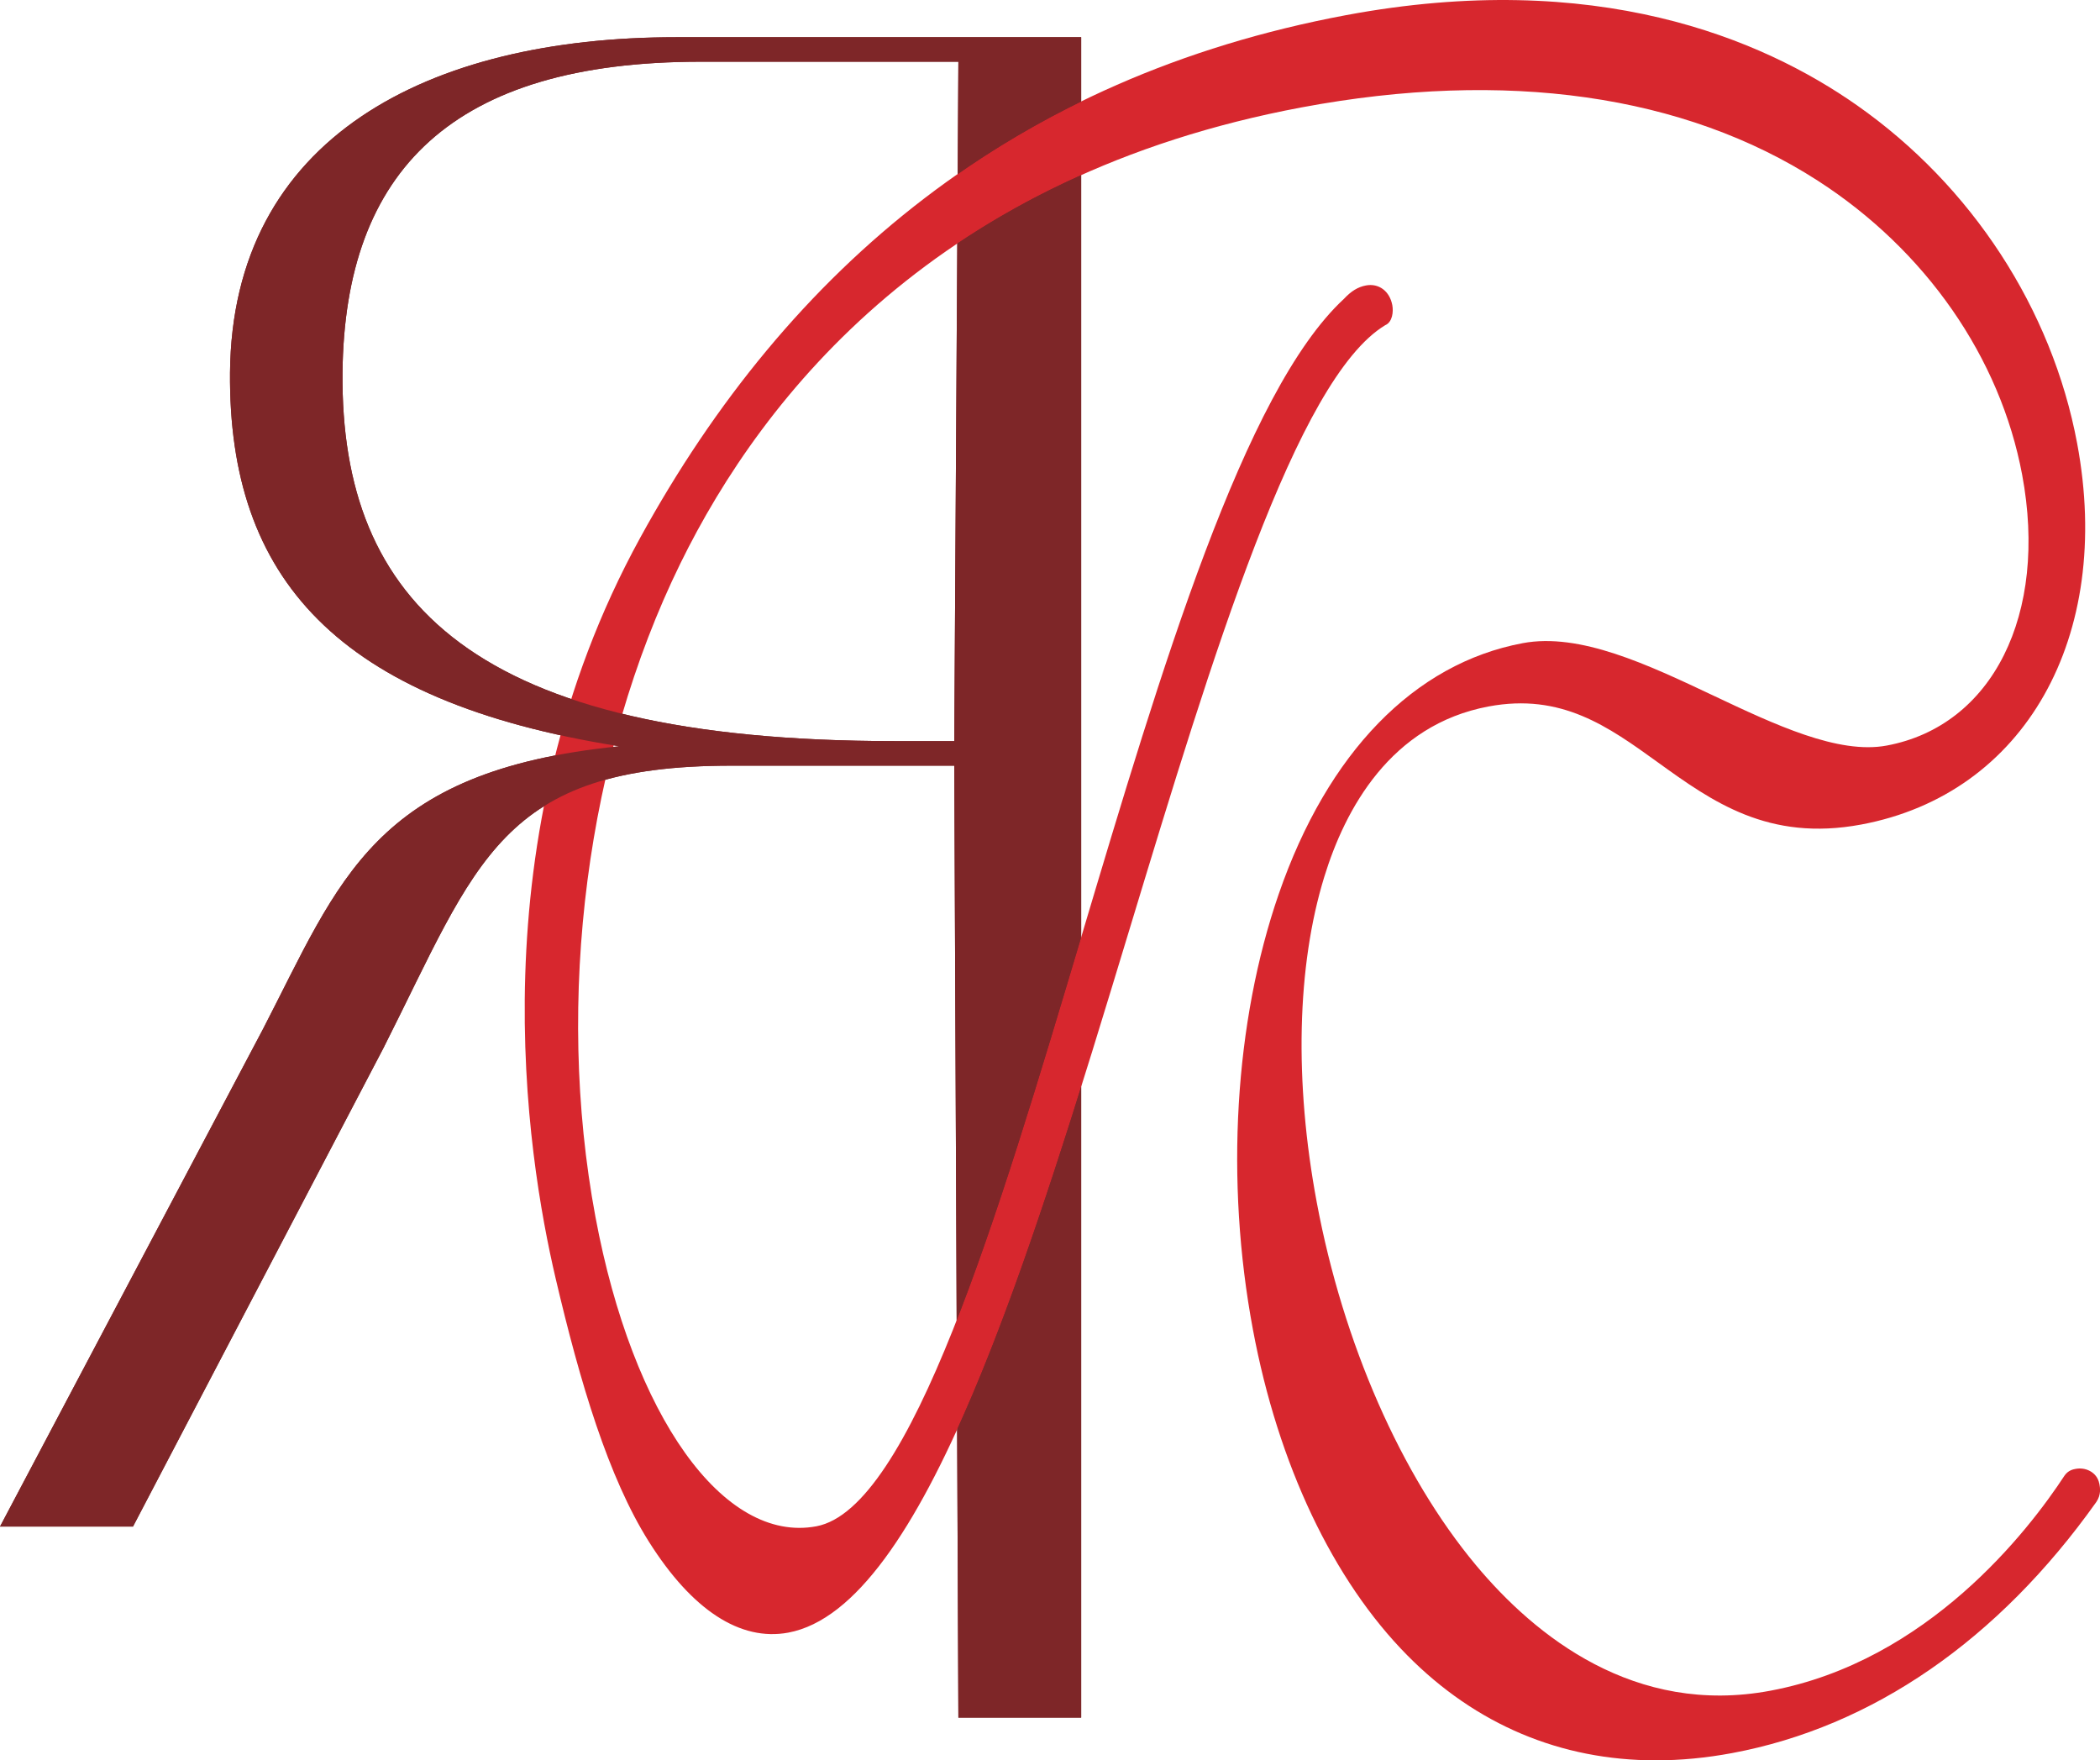 <?xml version="1.0" encoding="UTF-8"?>
<svg id="Layer_2" data-name="Layer 2" xmlns="http://www.w3.org/2000/svg" xmlns:xlink="http://www.w3.org/1999/xlink" viewBox="0 0 434.58 364.23">
  <defs>
    <style>
      .cls-1 {
        fill: none;
      }

      .cls-2 {
        fill: #7e2628;
      }

      .cls-3 {
        fill: #d7272e;
      }

      .cls-4 {
        clip-path: url(#clippath);
      }
    </style>
    <clipPath id="clippath">
      <path class="cls-1" d="M-2,5.7v351.7h227.74V5.7H-2ZM224.74,221.7c-8.64,27.74-17.53,54.23-27.05,74.92l-.62-.76-.09-20.18c9.17-22.85,18.07-52.66,26.82-81.97.08-.26.15-.52.23-.77l.7.81v27.96ZM224.74,35.8c-10.22,4.5-19.39,9.67-27.63,15.28h0s.09-14.35.09-14.35c8.6-6.08,17.78-11.5,27.55-16.21v15.27Z"/>
    </clipPath>
  </defs>
  <g id="Layer_1-2" data-name="Layer 1">
    <g>
      <path class="cls-2" d="M139.9,7.7c-51.24,0-91.88,20.74-92.3,69.43-.33,42.44,22.08,68,80.54,77.29-50.95,5.08-57.79,27.78-73.77,58.62L0,315.88h27.52l51.83-99.02c19.47-38.53,24.14-58.43,71.99-58.43h46.14l.85,196.98h25.41V7.7h-83.84ZM197.48,153.35h-12.28c-87.21,0-114.73-28.8-114.32-76.22.43-41.91,22.86-64.36,74.1-64.36h53.35l-.85,140.58Z"/>
      <path class="cls-3" d="M434.42,306.94c-.21-1.11-.93-2.05-1.98-2.59-.87-.45-1.9-.6-2.9-.41-.5.09-1.54.29-2.3,1.39l-.02.03c-7.43,11.34-28.24,38.39-60.85,44.48-28.07,5.26-48.64-11.25-60.96-26.01-15.47-18.55-27.46-45.89-32.91-75.01-4.68-25-4.13-48.92,1.55-67.38,4.3-13.99,13.69-31.46,34.01-35.26,15.07-2.82,24.75,4.16,35,11.55,11.24,8.1,22.86,16.48,42.12,12.88,33.8-6.32,52.17-38.76,44.67-78.87-5.2-27.79-21.8-53.28-45.55-69.94-19.74-13.85-54.1-28.32-105.77-18.66-68.46,12.81-115.3,52.07-146.06,108.16-34.15,62.28-23.41,127.89-17.51,153.12,5.09,21.75,10.97,41.34,19.32,54.58,8.93,14.17,18.91,20.67,28.86,18.82,28.04-5.24,49.77-76.88,70.8-146.17,16.9-55.7,34.37-113.29,52.72-124.36,1.51-.64,1.72-2.8,1.47-4.14-.54-2.91-2.8-4.59-5.47-4.08-1.65.31-3.05,1.17-4.54,2.77-20.66,19.13-37.77,76.44-54.31,131.87-17.38,58.24-35.36,118.46-54.87,122.11-19.2,3.6-38.01-22.74-45.72-64.04-8.4-45-1.84-95.54,17.55-135.13,17.31-35.34,53.65-80.42,128.65-94.44,42.19-7.89,79.11-2.64,106.76,15.18,22.34,14.4,37.75,36.58,42.29,60.85,5.4,28.89-6.12,51.94-28.02,56.03-10.03,1.88-23.16-4.33-35.86-10.33-13.59-6.42-27.65-13.07-39.46-10.86-22.45,4.2-40.38,22.63-50.5,51.9-9.16,26.5-11.11,59.34-5.35,90.12,5.22,27.93,16.58,51.89,31.98,67.45,14.19,14.34,31.74,21.7,51.41,21.7,5.14,0,10.41-.5,15.82-1.51,28.99-5.42,55.02-23.37,75.31-51.92,1.07-1.56.8-3,.64-3.87Z"/>
      <g class="cls-4">
        <path class="cls-2" d="M139.9,7.7c-51.24,0-91.88,20.74-92.3,69.43-.33,42.44,22.08,68,80.54,77.29-50.95,5.08-57.79,27.78-73.77,58.62L0,315.88h27.52l51.83-99.02c19.47-38.53,24.14-58.43,71.99-58.43h46.14l.85,196.98h25.41V7.7h-83.84ZM197.48,153.35h-12.28c-87.21,0-114.73-28.8-114.32-76.22.43-41.91,22.86-64.36,74.1-64.36h53.35l-.85,140.58Z"/>
      </g>
    </g>
  </g>
</svg>